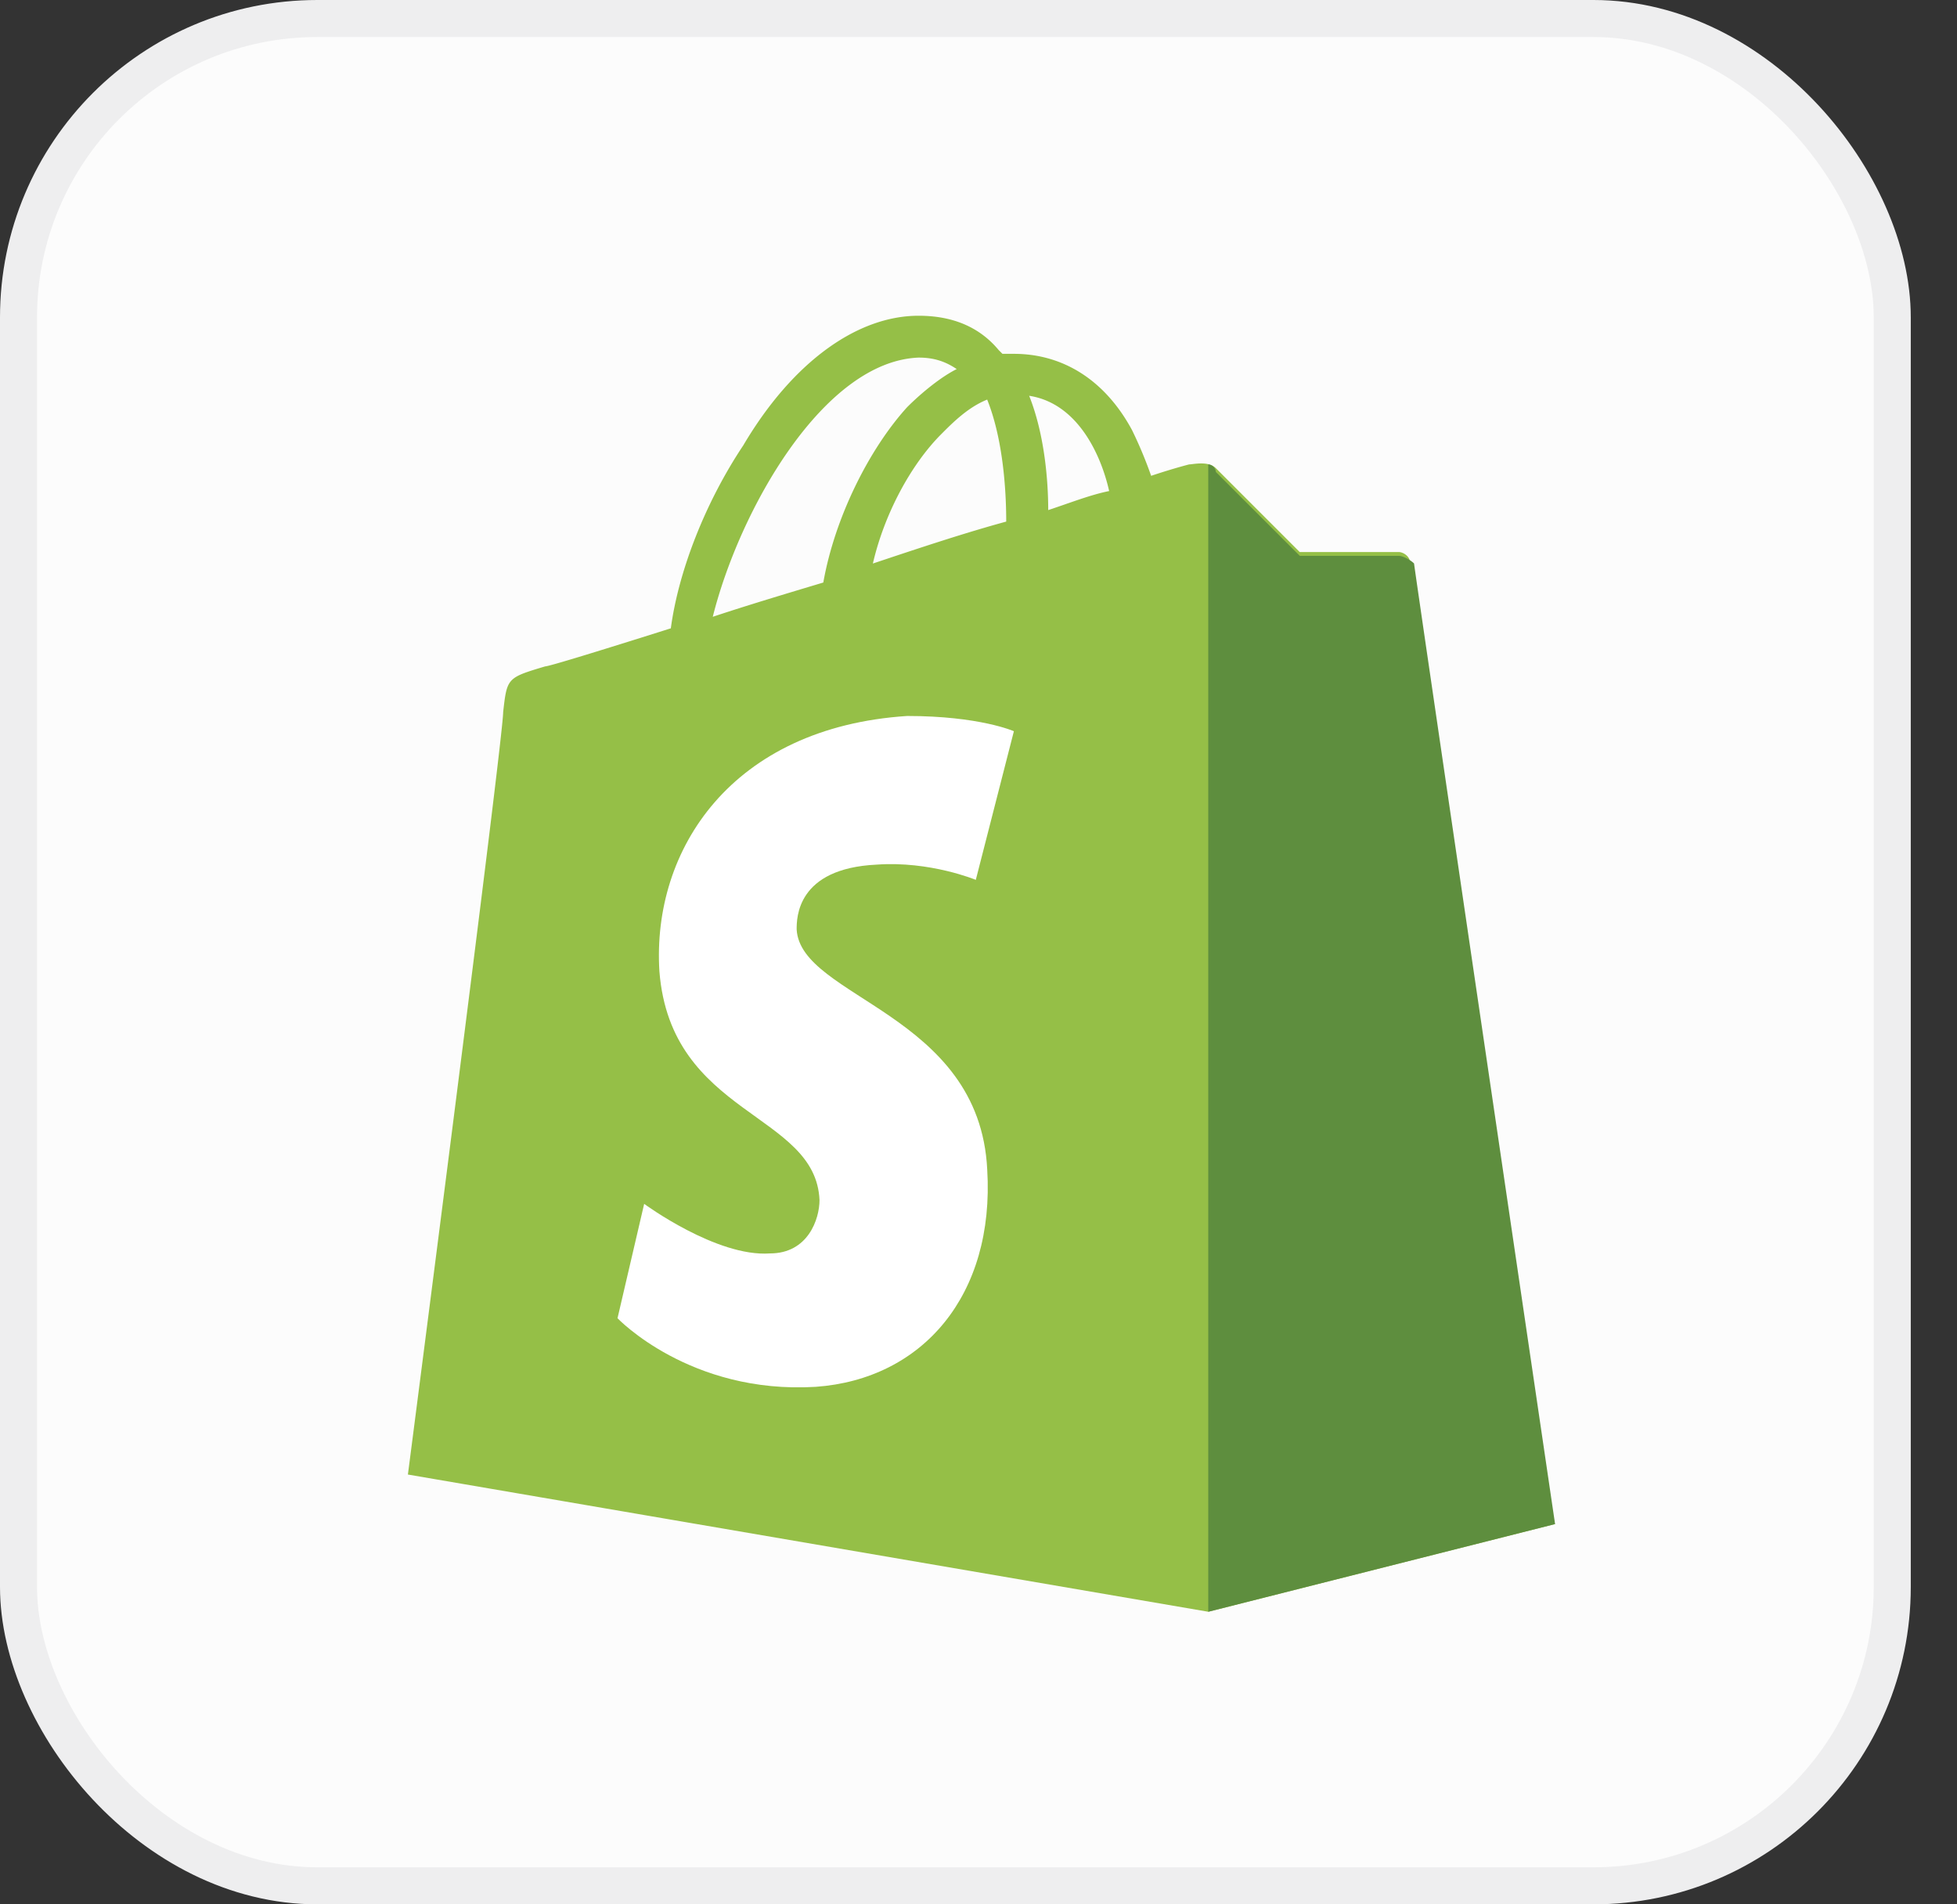 <svg xmlns="http://www.w3.org/2000/svg" width="37" height="36" fill="none" viewBox="0 0 37 36"><rect x="0" y="0" width="37" height="36" fill="#333333" stroke="none"/><rect width="35.426" height="35.3" x=".35" y=".35" fill="#fcfcfc" stroke="#eeeeef" stroke-width=".7" rx="5.65"/><mask id="b" width="37" height="36" x="0" y="0" maskUnits="userSpaceOnUse" style="mask-type:alpha"><rect width="35.126" height="35" x=".5" y=".5" fill="url(#a)" stroke="#000" rx="5.5"/></mask><g mask="url(#b)"><path fill="#95bf47" d="M26.663 10.653c0-.145-.144-.217-.216-.217h-1.874l-1.585-1.585c-.144-.144-.432-.072-.504-.072 0 0-.289.072-.72.216a8 8 0 0 0-.361-.864c-.505-.937-1.297-1.442-2.234-1.442h-.216l-.072-.072q-.54-.648-1.514-.648c-1.152 0-2.377.864-3.314 2.45-.72 1.08-1.225 2.378-1.37 3.459-1.368.432-2.305.72-2.377.72-.72.216-.72.216-.793.865 0 .504-1.801 14.412-1.801 14.412l15.132 2.594 6.557-1.658c-.072.073-2.738-18.014-2.738-18.158m-5.693-1.37c-.36.073-.72.217-1.152.36 0-.576-.073-1.44-.36-2.161.936.144 1.368 1.153 1.512 1.801m-1.945.577c-.793.216-1.657.504-2.522.793.216-.937.72-1.874 1.297-2.45.216-.217.504-.505.864-.649.289.72.36 1.657.36 2.306M17.368 6.76c.288 0 .504.072.72.217-.288.144-.648.432-.937.72-.72.793-1.369 2.09-1.585 3.315-.72.216-1.441.432-2.09.648.505-2.017 2.09-4.828 3.891-4.9"/><path fill="#5e8e3e" d="M26.447 10.508h-1.873l-1.586-1.585a.155.155 0 0 0-.144-.144v21.69l6.557-1.658s-2.666-18.087-2.666-18.159c-.072-.072-.216-.144-.288-.144"/><path fill="#fff" d="m19.169 13.823-.72 2.81s-.865-.36-1.874-.288c-1.513.072-1.513 1.009-1.513 1.225.072 1.297 3.458 1.585 3.603 4.54.144 2.378-1.225 3.963-3.243 4.107-2.378.144-3.747-1.297-3.747-1.297l.504-2.162s1.37 1.009 2.378.937c.72 0 .937-.649.937-1.009-.072-1.657-2.81-1.585-3.027-4.323-.144-2.306 1.37-4.612 4.684-4.828 1.37 0 2.018.288 2.018.288"/></g><defs><linearGradient id="a" x1="3.479" x2="31.916" y1="36" y2="-.05" gradientUnits="userSpaceOnUse"><stop stop-color="#f9941e"/><stop offset=".281" stop-color="#ffc01c"/><stop offset=".543" stop-color="#fdd68b"/><stop offset=".758" stop-color="#ffc540"/><stop offset="1" stop-color="#ffe574"/></linearGradient></defs></svg>